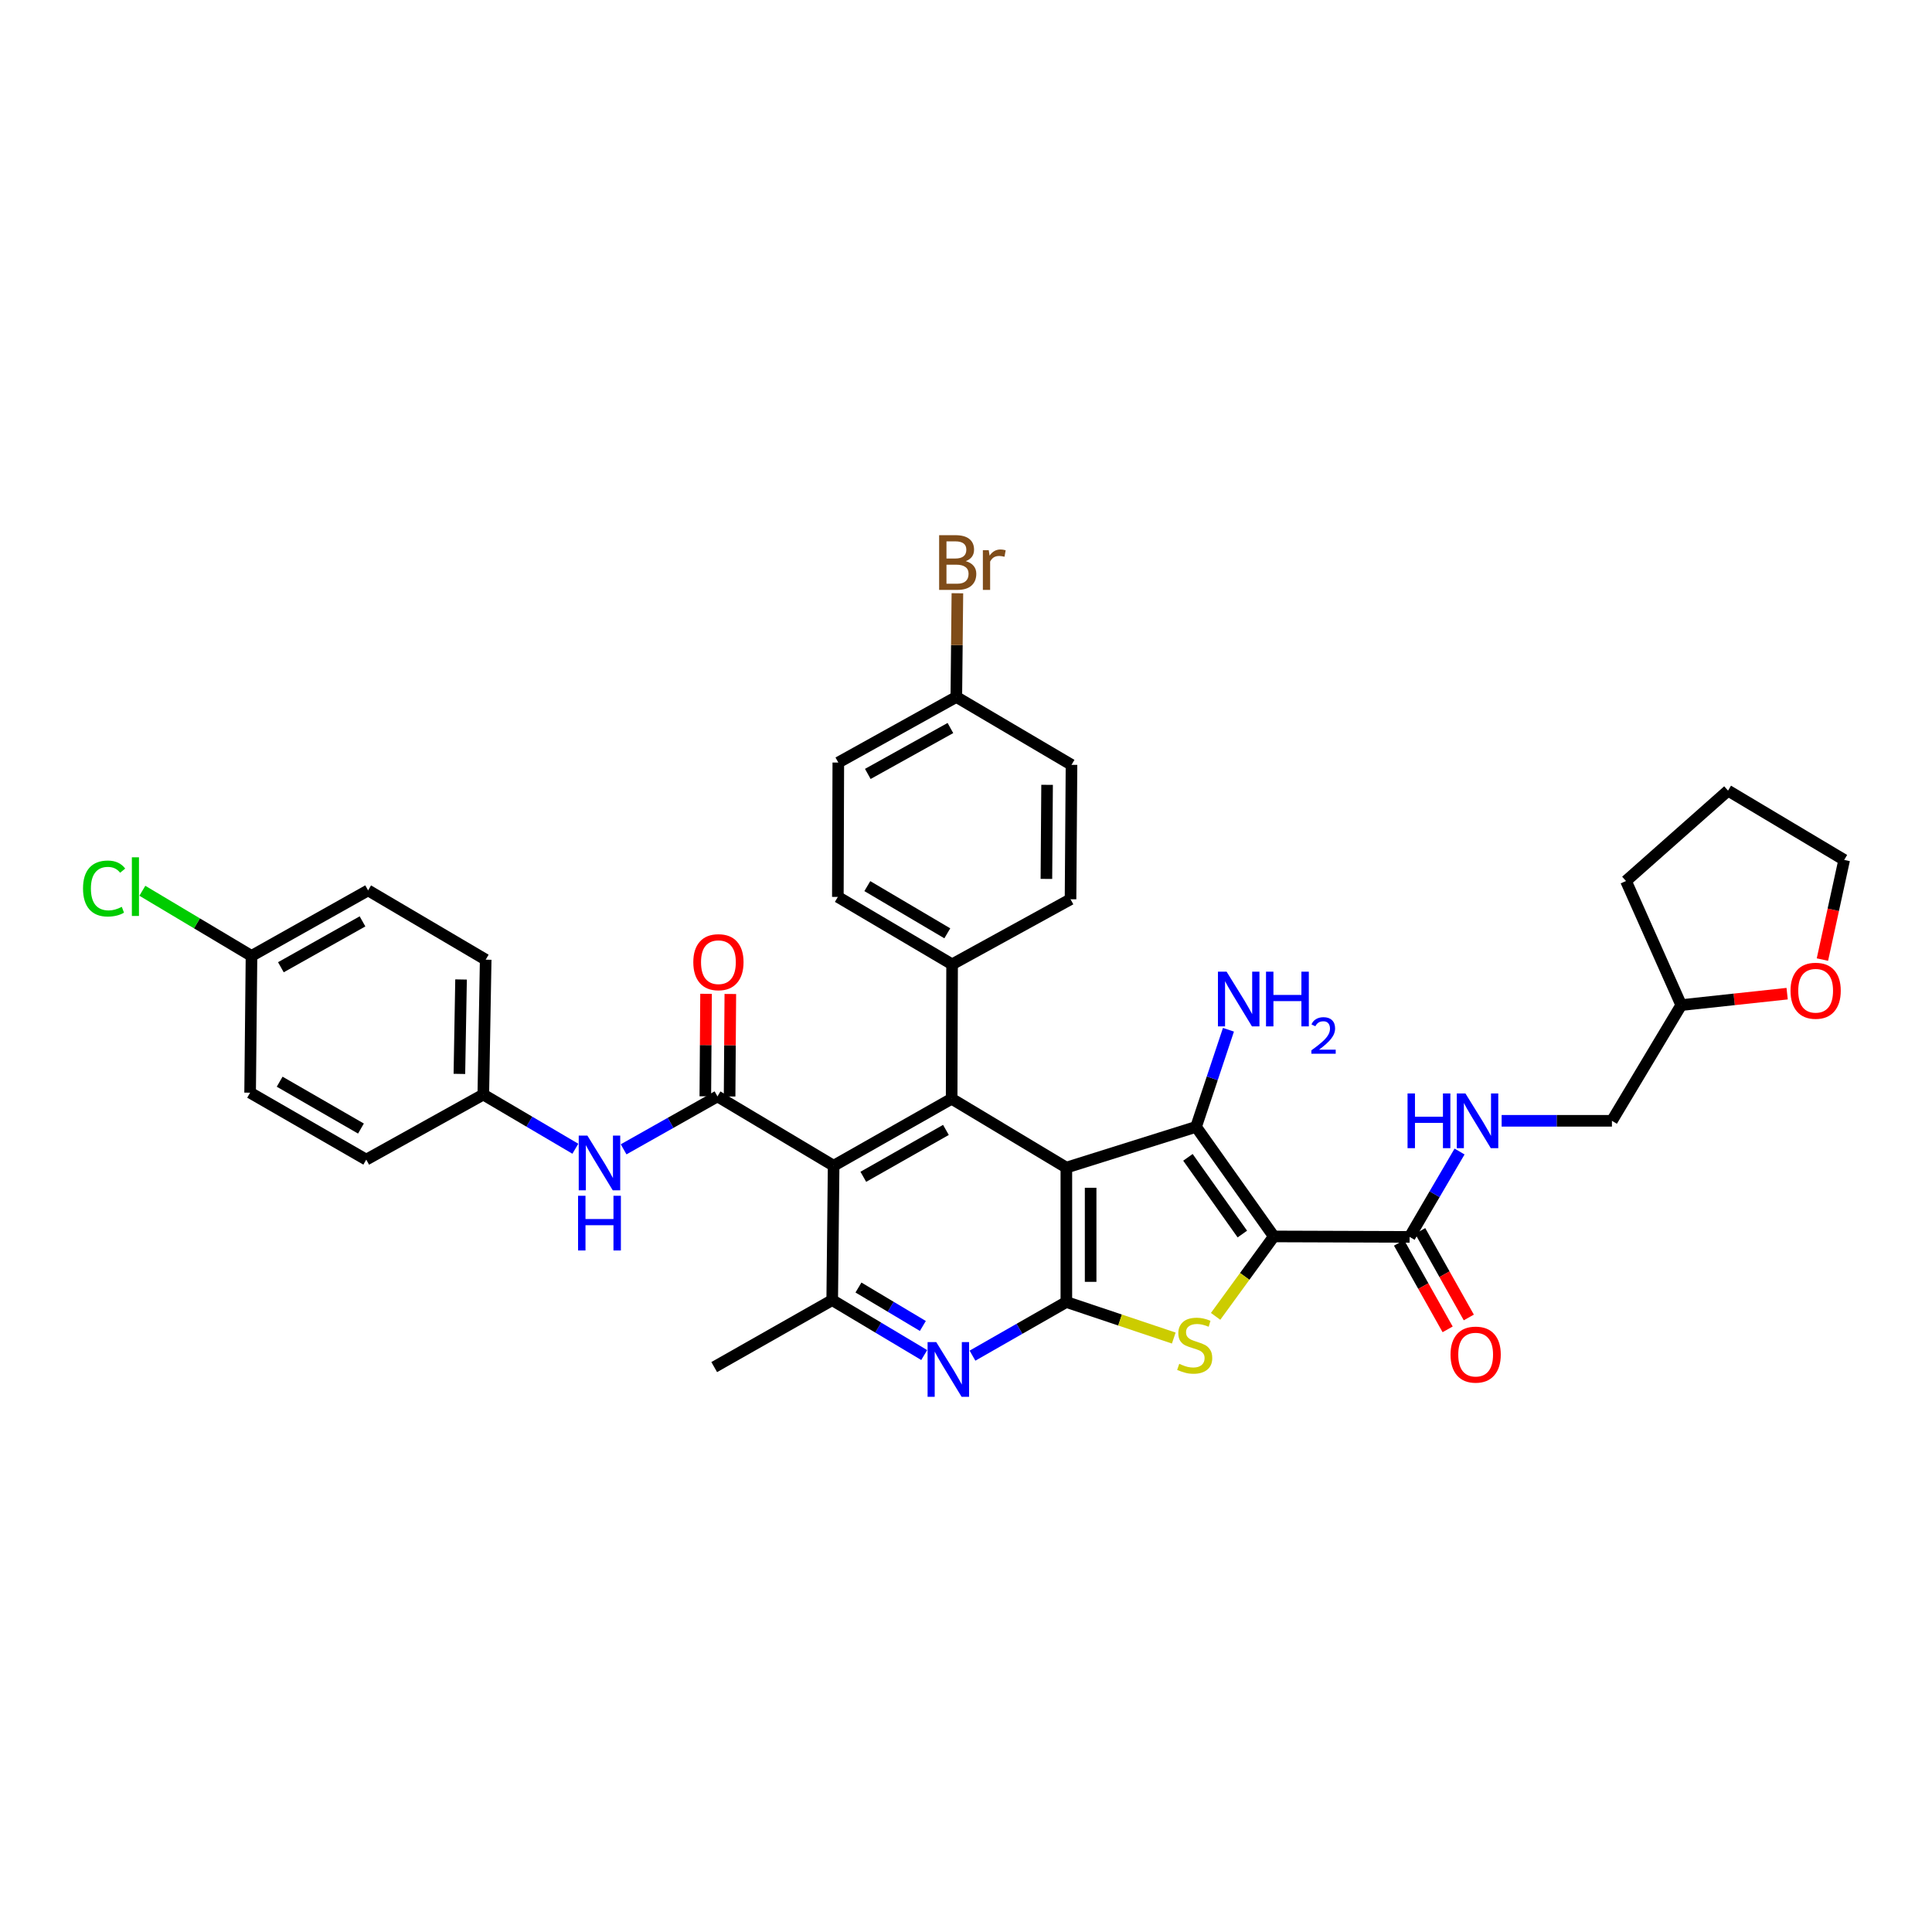 <?xml version='1.0' encoding='iso-8859-1'?>
<svg version='1.1' baseProfile='full'
              xmlns='http://www.w3.org/2000/svg'
                      xmlns:rdkit='http://www.rdkit.org/xml'
                      xmlns:xlink='http://www.w3.org/1999/xlink'
                  xml:space='preserve'
width='1000px' height='1000px' viewBox='0 0 1000 1000'>
<!-- END OF HEADER -->
<rect style='opacity:1.0;fill:#FFFFFF;stroke:none' width='1000' height='1000' x='0' y='0'> </rect>
<path class='bond-1' d='M 551.943,604.352 L 619.086,583.263' style='fill:none;fill-rule:evenodd;stroke:#000000;stroke-width:6px;stroke-linecap:butt;stroke-linejoin:miter;stroke-opacity:1' />
<path class='bond-2' d='M 551.943,604.352 L 551.943,673.918' style='fill:none;fill-rule:evenodd;stroke:#000000;stroke-width:6px;stroke-linecap:butt;stroke-linejoin:miter;stroke-opacity:1' />
<path class='bond-2' d='M 564.509,614.787 L 564.509,663.483' style='fill:none;fill-rule:evenodd;stroke:#000000;stroke-width:6px;stroke-linecap:butt;stroke-linejoin:miter;stroke-opacity:1' />
<path class='bond-5' d='M 551.943,604.352 L 492.569,568.714' style='fill:none;fill-rule:evenodd;stroke:#000000;stroke-width:6px;stroke-linecap:butt;stroke-linejoin:miter;stroke-opacity:1' />
<path class='bond-0' d='M 659.318,639.977 L 619.086,583.263' style='fill:none;fill-rule:evenodd;stroke:#000000;stroke-width:6px;stroke-linecap:butt;stroke-linejoin:miter;stroke-opacity:1' />
<path class='bond-0' d='M 643.034,638.74 L 614.872,599.04' style='fill:none;fill-rule:evenodd;stroke:#000000;stroke-width:6px;stroke-linecap:butt;stroke-linejoin:miter;stroke-opacity:1' />
<path class='bond-9' d='M 659.318,639.977 L 729.617,640.214' style='fill:none;fill-rule:evenodd;stroke:#000000;stroke-width:6px;stroke-linecap:butt;stroke-linejoin:miter;stroke-opacity:1' />
<path class='bond-36' d='M 659.318,639.977 L 644.255,660.661' style='fill:none;fill-rule:evenodd;stroke:#000000;stroke-width:6px;stroke-linecap:butt;stroke-linejoin:miter;stroke-opacity:1' />
<path class='bond-36' d='M 644.255,660.661 L 629.193,681.345' style='fill:none;fill-rule:evenodd;stroke:#CCCC00;stroke-width:6px;stroke-linecap:butt;stroke-linejoin:miter;stroke-opacity:1' />
<path class='bond-14' d='M 619.086,583.263 L 627.465,558.131' style='fill:none;fill-rule:evenodd;stroke:#000000;stroke-width:6px;stroke-linecap:butt;stroke-linejoin:miter;stroke-opacity:1' />
<path class='bond-14' d='M 627.465,558.131 L 635.844,533' style='fill:none;fill-rule:evenodd;stroke:#0000FF;stroke-width:6px;stroke-linecap:butt;stroke-linejoin:miter;stroke-opacity:1' />
<path class='bond-3' d='M 551.943,673.918 L 579.743,683.243' style='fill:none;fill-rule:evenodd;stroke:#000000;stroke-width:6px;stroke-linecap:butt;stroke-linejoin:miter;stroke-opacity:1' />
<path class='bond-3' d='M 579.743,683.243 L 607.542,692.568' style='fill:none;fill-rule:evenodd;stroke:#CCCC00;stroke-width:6px;stroke-linecap:butt;stroke-linejoin:miter;stroke-opacity:1' />
<path class='bond-7' d='M 551.943,673.918 L 527.65,687.802' style='fill:none;fill-rule:evenodd;stroke:#000000;stroke-width:6px;stroke-linecap:butt;stroke-linejoin:miter;stroke-opacity:1' />
<path class='bond-7' d='M 527.65,687.802 L 503.358,701.687' style='fill:none;fill-rule:evenodd;stroke:#0000FF;stroke-width:6px;stroke-linecap:butt;stroke-linejoin:miter;stroke-opacity:1' />
<path class='bond-4' d='M 431.485,603.382 L 492.569,568.714' style='fill:none;fill-rule:evenodd;stroke:#000000;stroke-width:6px;stroke-linecap:butt;stroke-linejoin:miter;stroke-opacity:1' />
<path class='bond-4' d='M 446.85,609.11 L 489.609,584.843' style='fill:none;fill-rule:evenodd;stroke:#000000;stroke-width:6px;stroke-linecap:butt;stroke-linejoin:miter;stroke-opacity:1' />
<path class='bond-6' d='M 431.485,603.382 L 371.358,567.493' style='fill:none;fill-rule:evenodd;stroke:#000000;stroke-width:6px;stroke-linecap:butt;stroke-linejoin:miter;stroke-opacity:1' />
<path class='bond-8' d='M 431.485,603.382 L 430.752,672.941' style='fill:none;fill-rule:evenodd;stroke:#000000;stroke-width:6px;stroke-linecap:butt;stroke-linejoin:miter;stroke-opacity:1' />
<path class='bond-11' d='M 492.569,568.714 L 492.806,499.141' style='fill:none;fill-rule:evenodd;stroke:#000000;stroke-width:6px;stroke-linecap:butt;stroke-linejoin:miter;stroke-opacity:1' />
<path class='bond-10' d='M 371.358,567.493 L 347.069,581.192' style='fill:none;fill-rule:evenodd;stroke:#000000;stroke-width:6px;stroke-linecap:butt;stroke-linejoin:miter;stroke-opacity:1' />
<path class='bond-10' d='M 347.069,581.192 L 322.78,594.891' style='fill:none;fill-rule:evenodd;stroke:#0000FF;stroke-width:6px;stroke-linecap:butt;stroke-linejoin:miter;stroke-opacity:1' />
<path class='bond-13' d='M 377.64,567.537 L 377.829,541.011' style='fill:none;fill-rule:evenodd;stroke:#000000;stroke-width:6px;stroke-linecap:butt;stroke-linejoin:miter;stroke-opacity:1' />
<path class='bond-13' d='M 377.829,541.011 L 378.018,514.484' style='fill:none;fill-rule:evenodd;stroke:#FF0000;stroke-width:6px;stroke-linecap:butt;stroke-linejoin:miter;stroke-opacity:1' />
<path class='bond-13' d='M 365.075,567.448 L 365.264,540.921' style='fill:none;fill-rule:evenodd;stroke:#000000;stroke-width:6px;stroke-linecap:butt;stroke-linejoin:miter;stroke-opacity:1' />
<path class='bond-13' d='M 365.264,540.921 L 365.453,514.395' style='fill:none;fill-rule:evenodd;stroke:#FF0000;stroke-width:6px;stroke-linecap:butt;stroke-linejoin:miter;stroke-opacity:1' />
<path class='bond-37' d='M 478.369,701.373 L 454.56,687.157' style='fill:none;fill-rule:evenodd;stroke:#0000FF;stroke-width:6px;stroke-linecap:butt;stroke-linejoin:miter;stroke-opacity:1' />
<path class='bond-37' d='M 454.56,687.157 L 430.752,672.941' style='fill:none;fill-rule:evenodd;stroke:#000000;stroke-width:6px;stroke-linecap:butt;stroke-linejoin:miter;stroke-opacity:1' />
<path class='bond-37' d='M 477.668,686.319 L 461.002,676.368' style='fill:none;fill-rule:evenodd;stroke:#0000FF;stroke-width:6px;stroke-linecap:butt;stroke-linejoin:miter;stroke-opacity:1' />
<path class='bond-37' d='M 461.002,676.368 L 444.337,666.417' style='fill:none;fill-rule:evenodd;stroke:#000000;stroke-width:6px;stroke-linecap:butt;stroke-linejoin:miter;stroke-opacity:1' />
<path class='bond-30' d='M 430.752,672.941 L 369.682,707.602' style='fill:none;fill-rule:evenodd;stroke:#000000;stroke-width:6px;stroke-linecap:butt;stroke-linejoin:miter;stroke-opacity:1' />
<path class='bond-12' d='M 729.617,640.214 L 742.541,618.121' style='fill:none;fill-rule:evenodd;stroke:#000000;stroke-width:6px;stroke-linecap:butt;stroke-linejoin:miter;stroke-opacity:1' />
<path class='bond-12' d='M 742.541,618.121 L 755.465,596.028' style='fill:none;fill-rule:evenodd;stroke:#0000FF;stroke-width:6px;stroke-linecap:butt;stroke-linejoin:miter;stroke-opacity:1' />
<path class='bond-15' d='M 724.139,643.291 L 736.717,665.682' style='fill:none;fill-rule:evenodd;stroke:#000000;stroke-width:6px;stroke-linecap:butt;stroke-linejoin:miter;stroke-opacity:1' />
<path class='bond-15' d='M 736.717,665.682 L 749.294,688.073' style='fill:none;fill-rule:evenodd;stroke:#FF0000;stroke-width:6px;stroke-linecap:butt;stroke-linejoin:miter;stroke-opacity:1' />
<path class='bond-15' d='M 735.095,637.137 L 747.672,659.528' style='fill:none;fill-rule:evenodd;stroke:#000000;stroke-width:6px;stroke-linecap:butt;stroke-linejoin:miter;stroke-opacity:1' />
<path class='bond-15' d='M 747.672,659.528 L 760.25,681.919' style='fill:none;fill-rule:evenodd;stroke:#FF0000;stroke-width:6px;stroke-linecap:butt;stroke-linejoin:miter;stroke-opacity:1' />
<path class='bond-19' d='M 297.803,594.588 L 273.982,580.566' style='fill:none;fill-rule:evenodd;stroke:#0000FF;stroke-width:6px;stroke-linecap:butt;stroke-linejoin:miter;stroke-opacity:1' />
<path class='bond-19' d='M 273.982,580.566 L 250.16,566.543' style='fill:none;fill-rule:evenodd;stroke:#000000;stroke-width:6px;stroke-linecap:butt;stroke-linejoin:miter;stroke-opacity:1' />
<path class='bond-17' d='M 492.806,499.141 L 433.67,464.236' style='fill:none;fill-rule:evenodd;stroke:#000000;stroke-width:6px;stroke-linecap:butt;stroke-linejoin:miter;stroke-opacity:1' />
<path class='bond-17' d='M 490.323,483.084 L 448.928,458.651' style='fill:none;fill-rule:evenodd;stroke:#000000;stroke-width:6px;stroke-linecap:butt;stroke-linejoin:miter;stroke-opacity:1' />
<path class='bond-18' d='M 492.806,499.141 L 554.107,465.451' style='fill:none;fill-rule:evenodd;stroke:#000000;stroke-width:6px;stroke-linecap:butt;stroke-linejoin:miter;stroke-opacity:1' />
<path class='bond-20' d='M 777.245,580.128 L 805.789,580.128' style='fill:none;fill-rule:evenodd;stroke:#0000FF;stroke-width:6px;stroke-linecap:butt;stroke-linejoin:miter;stroke-opacity:1' />
<path class='bond-20' d='M 805.789,580.128 L 834.332,580.128' style='fill:none;fill-rule:evenodd;stroke:#000000;stroke-width:6px;stroke-linecap:butt;stroke-linejoin:miter;stroke-opacity:1' />
<path class='bond-16' d='M 925.024,514.317 L 897.609,517.274' style='fill:none;fill-rule:evenodd;stroke:#FF0000;stroke-width:6px;stroke-linecap:butt;stroke-linejoin:miter;stroke-opacity:1' />
<path class='bond-16' d='M 897.609,517.274 L 870.194,520.231' style='fill:none;fill-rule:evenodd;stroke:#000000;stroke-width:6px;stroke-linecap:butt;stroke-linejoin:miter;stroke-opacity:1' />
<path class='bond-33' d='M 943.279,496.676 L 948.912,470.885' style='fill:none;fill-rule:evenodd;stroke:#FF0000;stroke-width:6px;stroke-linecap:butt;stroke-linejoin:miter;stroke-opacity:1' />
<path class='bond-33' d='M 948.912,470.885 L 954.545,445.094' style='fill:none;fill-rule:evenodd;stroke:#000000;stroke-width:6px;stroke-linecap:butt;stroke-linejoin:miter;stroke-opacity:1' />
<path class='bond-25' d='M 433.67,464.236 L 433.908,394.691' style='fill:none;fill-rule:evenodd;stroke:#000000;stroke-width:6px;stroke-linecap:butt;stroke-linejoin:miter;stroke-opacity:1' />
<path class='bond-24' d='M 554.107,465.451 L 554.61,395.885' style='fill:none;fill-rule:evenodd;stroke:#000000;stroke-width:6px;stroke-linecap:butt;stroke-linejoin:miter;stroke-opacity:1' />
<path class='bond-24' d='M 541.617,454.925 L 541.969,406.229' style='fill:none;fill-rule:evenodd;stroke:#000000;stroke-width:6px;stroke-linecap:butt;stroke-linejoin:miter;stroke-opacity:1' />
<path class='bond-28' d='M 250.16,566.543 L 189.572,600.22' style='fill:none;fill-rule:evenodd;stroke:#000000;stroke-width:6px;stroke-linecap:butt;stroke-linejoin:miter;stroke-opacity:1' />
<path class='bond-29' d='M 250.16,566.543 L 251.389,496.726' style='fill:none;fill-rule:evenodd;stroke:#000000;stroke-width:6px;stroke-linecap:butt;stroke-linejoin:miter;stroke-opacity:1' />
<path class='bond-29' d='M 237.78,555.849 L 238.64,506.977' style='fill:none;fill-rule:evenodd;stroke:#000000;stroke-width:6px;stroke-linecap:butt;stroke-linejoin:miter;stroke-opacity:1' />
<path class='bond-23' d='M 834.332,580.128 L 870.194,520.231' style='fill:none;fill-rule:evenodd;stroke:#000000;stroke-width:6px;stroke-linecap:butt;stroke-linejoin:miter;stroke-opacity:1' />
<path class='bond-21' d='M 494.992,360.749 L 554.61,395.885' style='fill:none;fill-rule:evenodd;stroke:#000000;stroke-width:6px;stroke-linecap:butt;stroke-linejoin:miter;stroke-opacity:1' />
<path class='bond-26' d='M 494.992,360.749 L 495.269,333.909' style='fill:none;fill-rule:evenodd;stroke:#000000;stroke-width:6px;stroke-linecap:butt;stroke-linejoin:miter;stroke-opacity:1' />
<path class='bond-26' d='M 495.269,333.909 L 495.546,307.069' style='fill:none;fill-rule:evenodd;stroke:#7F4C19;stroke-width:6px;stroke-linecap:butt;stroke-linejoin:miter;stroke-opacity:1' />
<path class='bond-38' d='M 494.992,360.749 L 433.908,394.691' style='fill:none;fill-rule:evenodd;stroke:#000000;stroke-width:6px;stroke-linecap:butt;stroke-linejoin:miter;stroke-opacity:1' />
<path class='bond-38' d='M 491.932,376.825 L 449.174,400.584' style='fill:none;fill-rule:evenodd;stroke:#000000;stroke-width:6px;stroke-linecap:butt;stroke-linejoin:miter;stroke-opacity:1' />
<path class='bond-22' d='M 130.177,494.778 L 190.528,460.864' style='fill:none;fill-rule:evenodd;stroke:#000000;stroke-width:6px;stroke-linecap:butt;stroke-linejoin:miter;stroke-opacity:1' />
<path class='bond-22' d='M 145.386,500.646 L 187.631,476.906' style='fill:none;fill-rule:evenodd;stroke:#000000;stroke-width:6px;stroke-linecap:butt;stroke-linejoin:miter;stroke-opacity:1' />
<path class='bond-27' d='M 130.177,494.778 L 101.929,477.919' style='fill:none;fill-rule:evenodd;stroke:#000000;stroke-width:6px;stroke-linecap:butt;stroke-linejoin:miter;stroke-opacity:1' />
<path class='bond-27' d='M 101.929,477.919 L 73.681,461.059' style='fill:none;fill-rule:evenodd;stroke:#00CC00;stroke-width:6px;stroke-linecap:butt;stroke-linejoin:miter;stroke-opacity:1' />
<path class='bond-39' d='M 130.177,494.778 L 129.458,565.573' style='fill:none;fill-rule:evenodd;stroke:#000000;stroke-width:6px;stroke-linecap:butt;stroke-linejoin:miter;stroke-opacity:1' />
<path class='bond-34' d='M 870.194,520.231 L 841.613,456.013' style='fill:none;fill-rule:evenodd;stroke:#000000;stroke-width:6px;stroke-linecap:butt;stroke-linejoin:miter;stroke-opacity:1' />
<path class='bond-32' d='M 189.572,600.22 L 129.458,565.573' style='fill:none;fill-rule:evenodd;stroke:#000000;stroke-width:6px;stroke-linecap:butt;stroke-linejoin:miter;stroke-opacity:1' />
<path class='bond-32' d='M 186.829,584.136 L 144.75,559.883' style='fill:none;fill-rule:evenodd;stroke:#000000;stroke-width:6px;stroke-linecap:butt;stroke-linejoin:miter;stroke-opacity:1' />
<path class='bond-31' d='M 251.389,496.726 L 190.528,460.864' style='fill:none;fill-rule:evenodd;stroke:#000000;stroke-width:6px;stroke-linecap:butt;stroke-linejoin:miter;stroke-opacity:1' />
<path class='bond-40' d='M 954.545,445.094 L 894.432,409.233' style='fill:none;fill-rule:evenodd;stroke:#000000;stroke-width:6px;stroke-linecap:butt;stroke-linejoin:miter;stroke-opacity:1' />
<path class='bond-35' d='M 841.613,456.013 L 894.432,409.233' style='fill:none;fill-rule:evenodd;stroke:#000000;stroke-width:6px;stroke-linecap:butt;stroke-linejoin:miter;stroke-opacity:1' />
<path  class='atom-4' d='M 610.374 705.922
Q 610.694 706.042, 612.014 706.602
Q 613.334 707.162, 614.774 707.522
Q 616.254 707.842, 617.694 707.842
Q 620.374 707.842, 621.934 706.562
Q 623.494 705.242, 623.494 702.962
Q 623.494 701.402, 622.694 700.442
Q 621.934 699.482, 620.734 698.962
Q 619.534 698.442, 617.534 697.842
Q 615.014 697.082, 613.494 696.362
Q 612.014 695.642, 610.934 694.122
Q 609.894 692.602, 609.894 690.042
Q 609.894 686.482, 612.294 684.282
Q 614.734 682.082, 619.534 682.082
Q 622.814 682.082, 626.534 683.642
L 625.614 686.722
Q 622.214 685.322, 619.654 685.322
Q 616.894 685.322, 615.374 686.482
Q 613.854 687.602, 613.894 689.562
Q 613.894 691.082, 614.654 692.002
Q 615.454 692.922, 616.574 693.442
Q 617.734 693.962, 619.654 694.562
Q 622.214 695.362, 623.734 696.162
Q 625.254 696.962, 626.334 698.602
Q 627.454 700.202, 627.454 702.962
Q 627.454 706.882, 624.814 709.002
Q 622.214 711.082, 617.854 711.082
Q 615.334 711.082, 613.414 710.522
Q 611.534 710.002, 609.294 709.082
L 610.374 705.922
' fill='#CCCC00'/>
<path  class='atom-8' d='M 484.599 694.67
L 493.879 709.67
Q 494.799 711.15, 496.279 713.83
Q 497.759 716.51, 497.839 716.67
L 497.839 694.67
L 501.599 694.67
L 501.599 722.99
L 497.719 722.99
L 487.759 706.59
Q 486.599 704.67, 485.359 702.47
Q 484.159 700.27, 483.799 699.59
L 483.799 722.99
L 480.119 722.99
L 480.119 694.67
L 484.599 694.67
' fill='#0000FF'/>
<path  class='atom-11' d='M 304.028 587.777
L 313.308 602.777
Q 314.228 604.257, 315.708 606.937
Q 317.188 609.617, 317.268 609.777
L 317.268 587.777
L 321.028 587.777
L 321.028 616.097
L 317.148 616.097
L 307.188 599.697
Q 306.028 597.777, 304.788 595.577
Q 303.588 593.377, 303.228 592.697
L 303.228 616.097
L 299.548 616.097
L 299.548 587.777
L 304.028 587.777
' fill='#0000FF'/>
<path  class='atom-11' d='M 299.208 618.929
L 303.048 618.929
L 303.048 630.969
L 317.528 630.969
L 317.528 618.929
L 321.368 618.929
L 321.368 647.249
L 317.528 647.249
L 317.528 634.169
L 303.048 634.169
L 303.048 647.249
L 299.208 647.249
L 299.208 618.929
' fill='#0000FF'/>
<path  class='atom-13' d='M 728.546 565.968
L 732.386 565.968
L 732.386 578.008
L 746.866 578.008
L 746.866 565.968
L 750.706 565.968
L 750.706 594.288
L 746.866 594.288
L 746.866 581.208
L 732.386 581.208
L 732.386 594.288
L 728.546 594.288
L 728.546 565.968
' fill='#0000FF'/>
<path  class='atom-13' d='M 758.506 565.968
L 767.786 580.968
Q 768.706 582.448, 770.186 585.128
Q 771.666 587.808, 771.746 587.968
L 771.746 565.968
L 775.506 565.968
L 775.506 594.288
L 771.626 594.288
L 761.666 577.888
Q 760.506 575.968, 759.266 573.768
Q 758.066 571.568, 757.706 570.888
L 757.706 594.288
L 754.026 594.288
L 754.026 565.968
L 758.506 565.968
' fill='#0000FF'/>
<path  class='atom-14' d='M 358.853 498.021
Q 358.853 491.221, 362.213 487.421
Q 365.573 483.621, 371.853 483.621
Q 378.133 483.621, 381.493 487.421
Q 384.853 491.221, 384.853 498.021
Q 384.853 504.901, 381.453 508.821
Q 378.053 512.701, 371.853 512.701
Q 365.613 512.701, 362.213 508.821
Q 358.853 504.941, 358.853 498.021
M 371.853 509.501
Q 376.173 509.501, 378.493 506.621
Q 380.853 503.701, 380.853 498.021
Q 380.853 492.461, 378.493 489.661
Q 376.173 486.821, 371.853 486.821
Q 367.533 486.821, 365.173 489.621
Q 362.853 492.421, 362.853 498.021
Q 362.853 503.741, 365.173 506.621
Q 367.533 509.501, 371.853 509.501
' fill='#FF0000'/>
<path  class='atom-15' d='M 634.886 502.937
L 644.166 517.937
Q 645.086 519.417, 646.566 522.097
Q 648.046 524.777, 648.126 524.937
L 648.126 502.937
L 651.886 502.937
L 651.886 531.257
L 648.006 531.257
L 638.046 514.857
Q 636.886 512.937, 635.646 510.737
Q 634.446 508.537, 634.086 507.857
L 634.086 531.257
L 630.406 531.257
L 630.406 502.937
L 634.886 502.937
' fill='#0000FF'/>
<path  class='atom-15' d='M 655.286 502.937
L 659.126 502.937
L 659.126 514.977
L 673.606 514.977
L 673.606 502.937
L 677.446 502.937
L 677.446 531.257
L 673.606 531.257
L 673.606 518.177
L 659.126 518.177
L 659.126 531.257
L 655.286 531.257
L 655.286 502.937
' fill='#0000FF'/>
<path  class='atom-15' d='M 678.819 530.263
Q 679.505 528.494, 681.142 527.517
Q 682.779 526.514, 685.049 526.514
Q 687.874 526.514, 689.458 528.045
Q 691.042 529.577, 691.042 532.296
Q 691.042 535.068, 688.983 537.655
Q 686.95 540.242, 682.726 543.305
L 691.359 543.305
L 691.359 545.417
L 678.766 545.417
L 678.766 543.648
Q 682.251 541.166, 684.31 539.318
Q 686.396 537.47, 687.399 535.807
Q 688.402 534.144, 688.402 532.428
Q 688.402 530.633, 687.505 529.629
Q 686.607 528.626, 685.049 528.626
Q 683.545 528.626, 682.541 529.233
Q 681.538 529.841, 680.825 531.187
L 678.819 530.263
' fill='#0000FF'/>
<path  class='atom-16' d='M 750.796 701.141
Q 750.796 694.341, 754.156 690.541
Q 757.516 686.741, 763.796 686.741
Q 770.076 686.741, 773.436 690.541
Q 776.796 694.341, 776.796 701.141
Q 776.796 708.021, 773.396 711.941
Q 769.996 715.821, 763.796 715.821
Q 757.556 715.821, 754.156 711.941
Q 750.796 708.061, 750.796 701.141
M 763.796 712.621
Q 768.116 712.621, 770.436 709.741
Q 772.796 706.821, 772.796 701.141
Q 772.796 695.581, 770.436 692.781
Q 768.116 689.941, 763.796 689.941
Q 759.476 689.941, 757.116 692.741
Q 754.796 695.541, 754.796 701.141
Q 754.796 706.861, 757.116 709.741
Q 759.476 712.621, 763.796 712.621
' fill='#FF0000'/>
<path  class='atom-17' d='M 926.774 512.806
Q 926.774 506.006, 930.134 502.206
Q 933.494 498.406, 939.774 498.406
Q 946.054 498.406, 949.414 502.206
Q 952.774 506.006, 952.774 512.806
Q 952.774 519.686, 949.374 523.606
Q 945.974 527.486, 939.774 527.486
Q 933.534 527.486, 930.134 523.606
Q 926.774 519.726, 926.774 512.806
M 939.774 524.286
Q 944.094 524.286, 946.414 521.406
Q 948.774 518.486, 948.774 512.806
Q 948.774 507.246, 946.414 504.446
Q 944.094 501.606, 939.774 501.606
Q 935.454 501.606, 933.094 504.406
Q 930.774 507.206, 930.774 512.806
Q 930.774 518.526, 933.094 521.406
Q 935.454 524.286, 939.774 524.286
' fill='#FF0000'/>
<path  class='atom-27' d='M 499.851 290.45
Q 502.571 291.21, 503.931 292.89
Q 505.331 294.53, 505.331 296.97
Q 505.331 300.89, 502.811 303.13
Q 500.331 305.33, 495.611 305.33
L 486.091 305.33
L 486.091 277.01
L 494.451 277.01
Q 499.291 277.01, 501.731 278.97
Q 504.171 280.93, 504.171 284.53
Q 504.171 288.81, 499.851 290.45
M 489.891 280.21
L 489.891 289.09
L 494.451 289.09
Q 497.251 289.09, 498.691 287.97
Q 500.171 286.81, 500.171 284.53
Q 500.171 280.21, 494.451 280.21
L 489.891 280.21
M 495.611 302.13
Q 498.371 302.13, 499.851 300.81
Q 501.331 299.49, 501.331 296.97
Q 501.331 294.65, 499.691 293.49
Q 498.091 292.29, 495.011 292.29
L 489.891 292.29
L 489.891 302.13
L 495.611 302.13
' fill='#7F4C19'/>
<path  class='atom-27' d='M 511.771 284.77
L 512.211 287.61
Q 514.371 284.41, 517.891 284.41
Q 519.011 284.41, 520.531 284.81
L 519.931 288.17
Q 518.211 287.77, 517.251 287.77
Q 515.571 287.77, 514.451 288.45
Q 513.371 289.09, 512.491 290.65
L 512.491 305.33
L 508.731 305.33
L 508.731 284.77
L 511.771 284.77
' fill='#7F4C19'/>
<path  class='atom-28' d='M 42.971 459.897
Q 42.971 452.857, 46.251 449.177
Q 49.571 445.457, 55.851 445.457
Q 61.691 445.457, 64.811 449.577
L 62.171 451.737
Q 59.891 448.737, 55.851 448.737
Q 51.571 448.737, 49.291 451.617
Q 47.051 454.457, 47.051 459.897
Q 47.051 465.497, 49.371 468.377
Q 51.731 471.257, 56.291 471.257
Q 59.411 471.257, 63.051 469.377
L 64.171 472.377
Q 62.691 473.337, 60.451 473.897
Q 58.211 474.457, 55.731 474.457
Q 49.571 474.457, 46.251 470.697
Q 42.971 466.937, 42.971 459.897
' fill='#00CC00'/>
<path  class='atom-28' d='M 68.251 443.737
L 71.931 443.737
L 71.931 474.097
L 68.251 474.097
L 68.251 443.737
' fill='#00CC00'/>
</svg>
